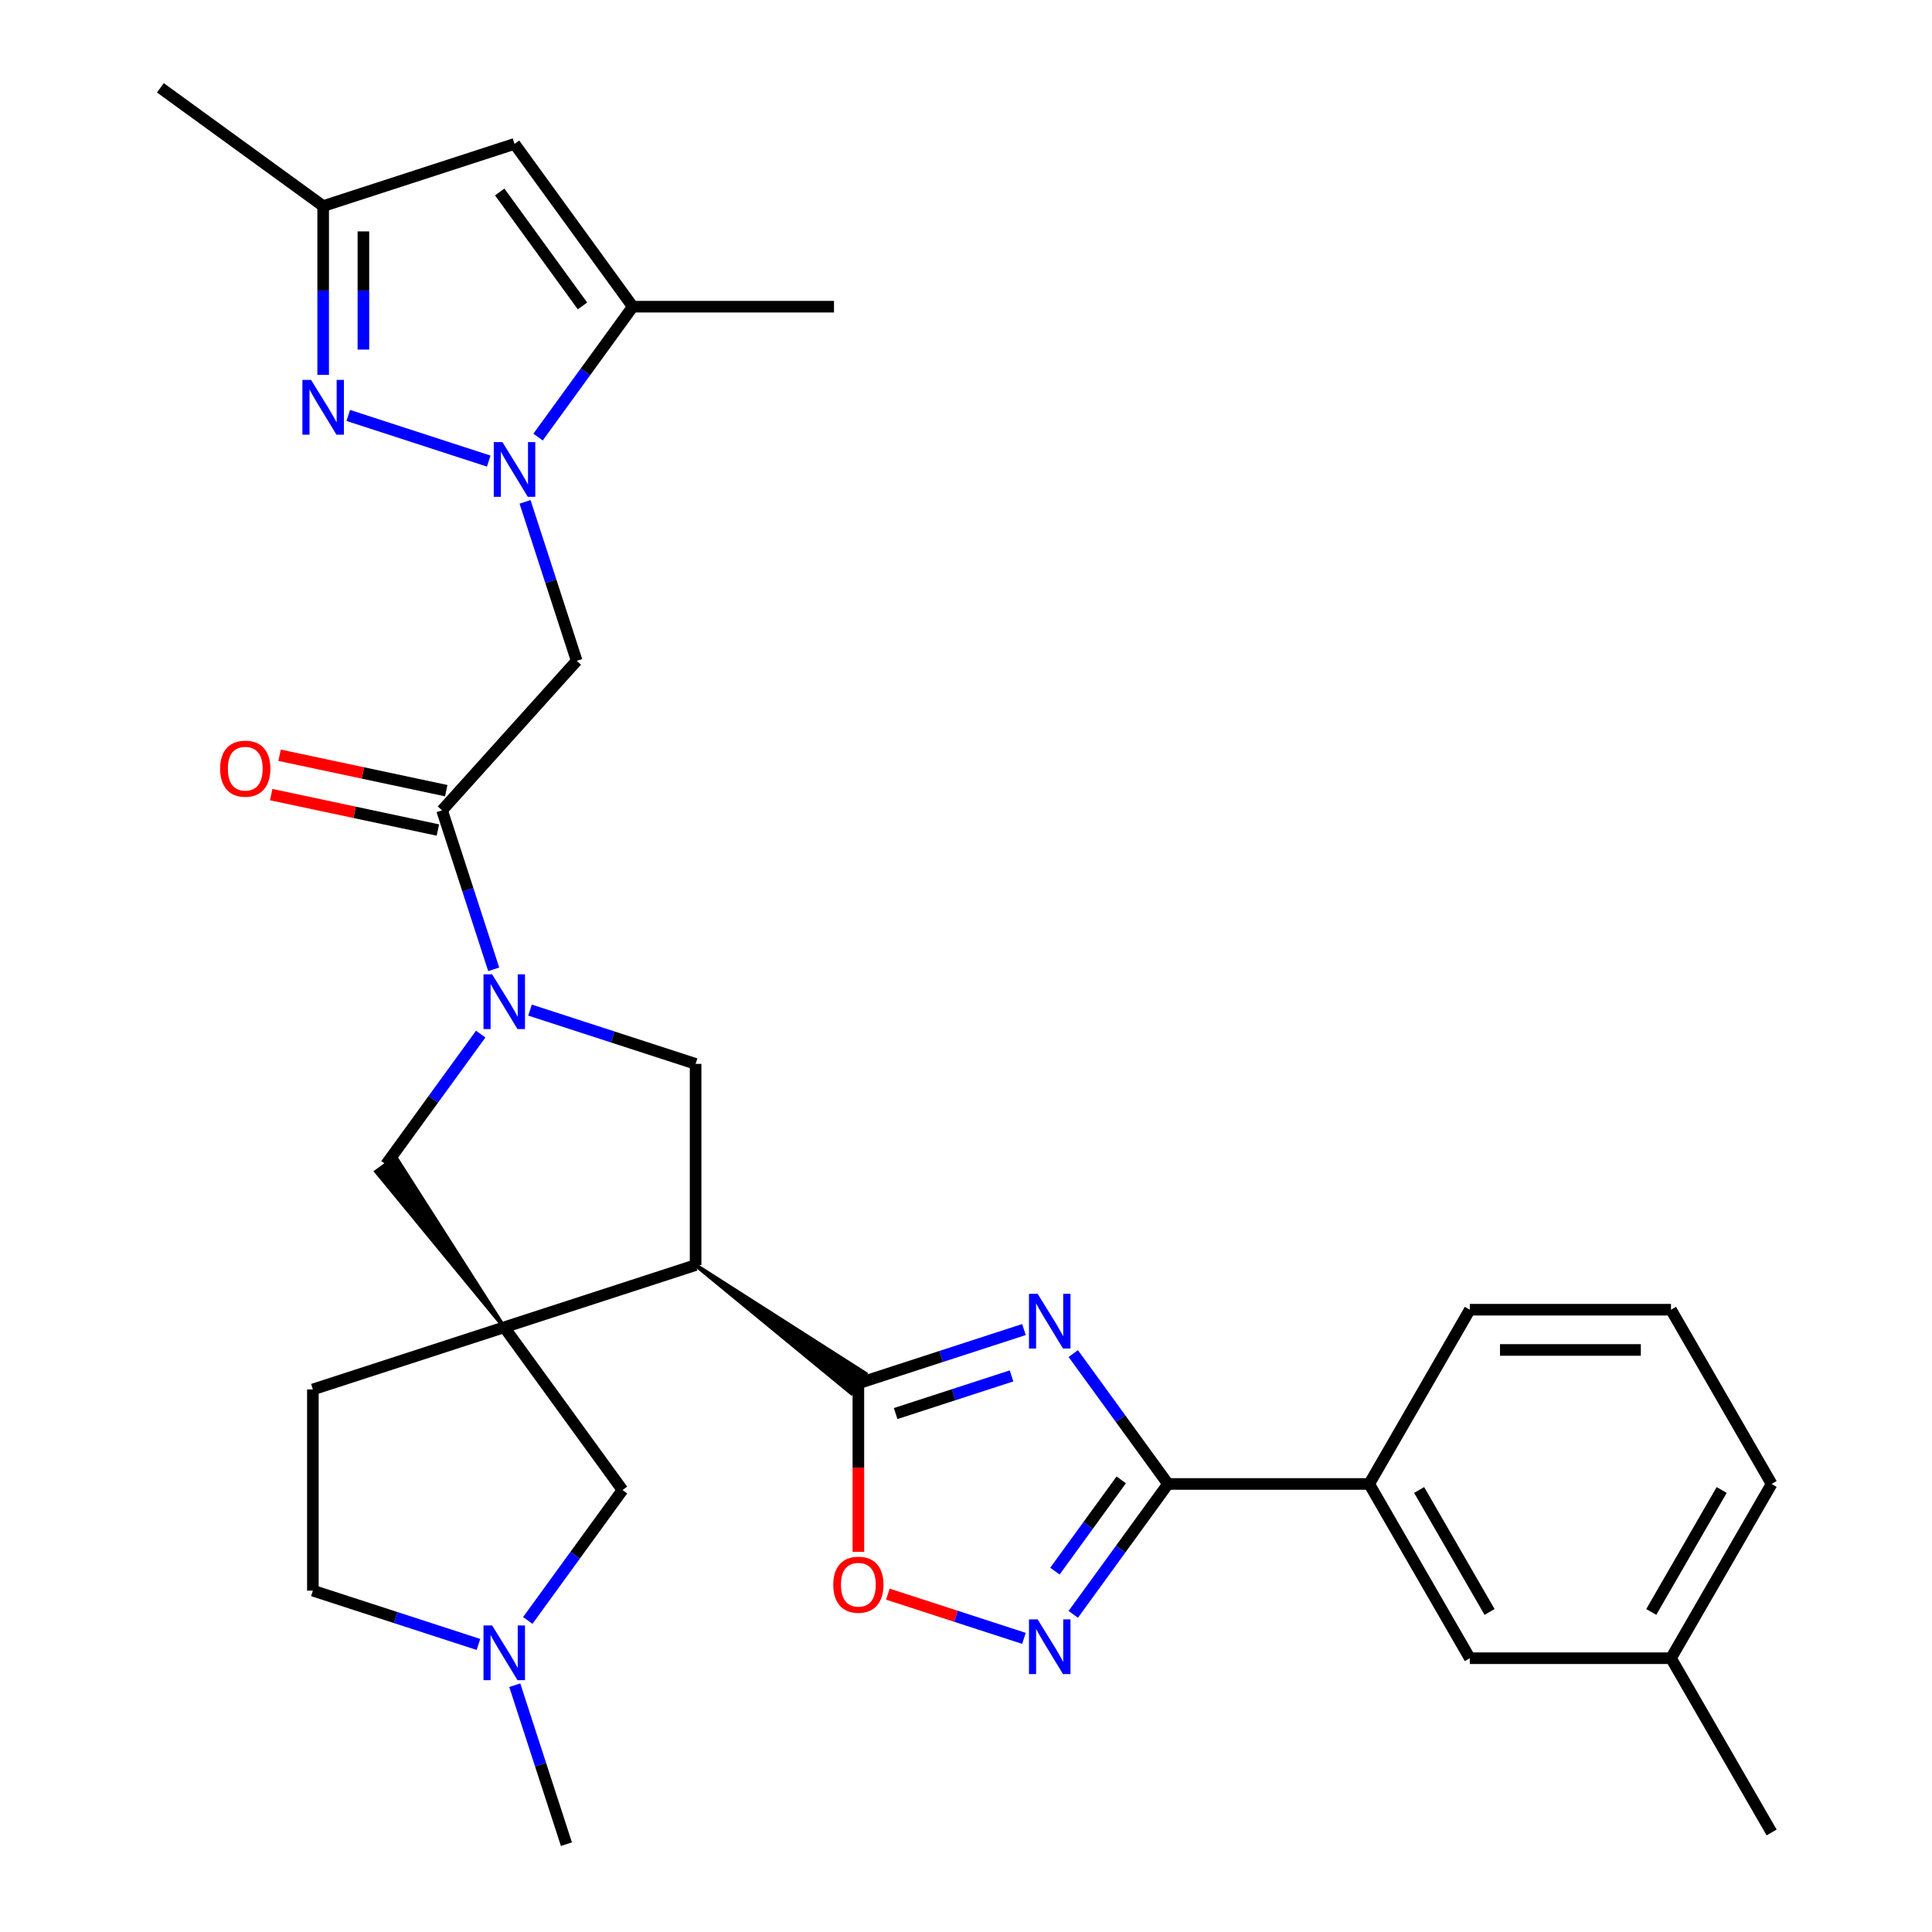 <?xml version='1.0' encoding='iso-8859-1'?>
<svg version='1.1' baseProfile='full'
              xmlns='http://www.w3.org/2000/svg'
                      xmlns:rdkit='http://www.rdkit.org/xml'
                      xmlns:xlink='http://www.w3.org/1999/xlink'
                  xml:space='preserve'
width='1000px' height='1000px' viewBox='0 0 1000 1000'>
<!-- END OF HEADER -->
<rect style='opacity:1.0;fill:#FFFFFF;stroke:none' width='1000' height='1000' x='0' y='0'> </rect>
<path class='bond-2' d='M 529.997,688.176 L 487.145,702.099' style='fill:none;fill-rule:evenodd;stroke:#0000FF;stroke-width:6px;stroke-linecap:butt;stroke-linejoin:miter;stroke-opacity:1' />
<path class='bond-2' d='M 487.145,702.099 L 444.294,716.022' style='fill:none;fill-rule:evenodd;stroke:#000000;stroke-width:6px;stroke-linecap:butt;stroke-linejoin:miter;stroke-opacity:1' />
<path class='bond-2' d='M 523.578,712.162 L 493.582,721.908' style='fill:none;fill-rule:evenodd;stroke:#0000FF;stroke-width:6px;stroke-linecap:butt;stroke-linejoin:miter;stroke-opacity:1' />
<path class='bond-2' d='M 493.582,721.908 L 463.586,731.655' style='fill:none;fill-rule:evenodd;stroke:#000000;stroke-width:6px;stroke-linecap:butt;stroke-linejoin:miter;stroke-opacity:1' />
<path class='bond-5' d='M 555.52,700.604 L 580.037,734.349' style='fill:none;fill-rule:evenodd;stroke:#0000FF;stroke-width:6px;stroke-linecap:butt;stroke-linejoin:miter;stroke-opacity:1' />
<path class='bond-5' d='M 580.037,734.349 L 604.555,768.094' style='fill:none;fill-rule:evenodd;stroke:#000000;stroke-width:6px;stroke-linecap:butt;stroke-linejoin:miter;stroke-opacity:1' />
<path class='bond-0' d='M 260.993,686.99 L 360.04,654.808' style='fill:none;fill-rule:evenodd;stroke:#000000;stroke-width:6px;stroke-linecap:butt;stroke-linejoin:miter;stroke-opacity:1' />
<path class='bond-14' d='M 260.993,686.99 L 204.834,599.063 L 194.724,606.409 Z' style='fill:#000000;fill-rule:evenodd;fill-opacity:1;stroke:#000000;stroke-width:2px;stroke-linecap:butt;stroke-linejoin:miter;stroke-opacity:1;' />
<path class='bond-16' d='M 260.993,686.99 L 322.207,771.245' style='fill:none;fill-rule:evenodd;stroke:#000000;stroke-width:6px;stroke-linecap:butt;stroke-linejoin:miter;stroke-opacity:1' />
<path class='bond-19' d='M 260.993,686.99 L 161.946,719.173' style='fill:none;fill-rule:evenodd;stroke:#000000;stroke-width:6px;stroke-linecap:butt;stroke-linejoin:miter;stroke-opacity:1' />
<path class='bond-1' d='M 271.761,259.758 L 285.129,300.9' style='fill:none;fill-rule:evenodd;stroke:#0000FF;stroke-width:6px;stroke-linecap:butt;stroke-linejoin:miter;stroke-opacity:1' />
<path class='bond-1' d='M 285.129,300.9 L 298.497,342.042' style='fill:none;fill-rule:evenodd;stroke:#000000;stroke-width:6px;stroke-linecap:butt;stroke-linejoin:miter;stroke-opacity:1' />
<path class='bond-6' d='M 252.971,238.659 L 180.261,215.034' style='fill:none;fill-rule:evenodd;stroke:#0000FF;stroke-width:6px;stroke-linecap:butt;stroke-linejoin:miter;stroke-opacity:1' />
<path class='bond-10' d='M 278.494,226.231 L 303.011,192.486' style='fill:none;fill-rule:evenodd;stroke:#0000FF;stroke-width:6px;stroke-linecap:butt;stroke-linejoin:miter;stroke-opacity:1' />
<path class='bond-10' d='M 303.011,192.486 L 327.529,158.741' style='fill:none;fill-rule:evenodd;stroke:#000000;stroke-width:6px;stroke-linecap:butt;stroke-linejoin:miter;stroke-opacity:1' />
<path class='bond-3' d='M 360.04,654.808 L 440.621,721.078 L 447.967,710.967 Z' style='fill:#000000;fill-rule:evenodd;fill-opacity:1;stroke:#000000;stroke-width:2px;stroke-linecap:butt;stroke-linejoin:miter;stroke-opacity:1;' />
<path class='bond-11' d='M 444.294,716.022 L 444.294,759.633' style='fill:none;fill-rule:evenodd;stroke:#000000;stroke-width:6px;stroke-linecap:butt;stroke-linejoin:miter;stroke-opacity:1' />
<path class='bond-11' d='M 444.294,759.633 L 444.294,803.243' style='fill:none;fill-rule:evenodd;stroke:#FF0000;stroke-width:6px;stroke-linecap:butt;stroke-linejoin:miter;stroke-opacity:1' />
<path class='bond-12' d='M 360.04,654.808 L 360.04,550.664' style='fill:none;fill-rule:evenodd;stroke:#000000;stroke-width:6px;stroke-linecap:butt;stroke-linejoin:miter;stroke-opacity:1' />
<path class='bond-4' d='M 274.337,522.818 L 317.188,536.741' style='fill:none;fill-rule:evenodd;stroke:#0000FF;stroke-width:6px;stroke-linecap:butt;stroke-linejoin:miter;stroke-opacity:1' />
<path class='bond-4' d='M 317.188,536.741 L 360.04,550.664' style='fill:none;fill-rule:evenodd;stroke:#000000;stroke-width:6px;stroke-linecap:butt;stroke-linejoin:miter;stroke-opacity:1' />
<path class='bond-9' d='M 255.546,501.719 L 242.179,460.577' style='fill:none;fill-rule:evenodd;stroke:#0000FF;stroke-width:6px;stroke-linecap:butt;stroke-linejoin:miter;stroke-opacity:1' />
<path class='bond-9' d='M 242.179,460.577 L 228.811,419.435' style='fill:none;fill-rule:evenodd;stroke:#000000;stroke-width:6px;stroke-linecap:butt;stroke-linejoin:miter;stroke-opacity:1' />
<path class='bond-32' d='M 248.814,535.246 L 224.296,568.991' style='fill:none;fill-rule:evenodd;stroke:#0000FF;stroke-width:6px;stroke-linecap:butt;stroke-linejoin:miter;stroke-opacity:1' />
<path class='bond-32' d='M 224.296,568.991 L 199.779,602.736' style='fill:none;fill-rule:evenodd;stroke:#000000;stroke-width:6px;stroke-linecap:butt;stroke-linejoin:miter;stroke-opacity:1' />
<path class='bond-7' d='M 604.555,768.094 L 580.037,801.84' style='fill:none;fill-rule:evenodd;stroke:#000000;stroke-width:6px;stroke-linecap:butt;stroke-linejoin:miter;stroke-opacity:1' />
<path class='bond-7' d='M 580.037,801.84 L 555.52,835.585' style='fill:none;fill-rule:evenodd;stroke:#0000FF;stroke-width:6px;stroke-linecap:butt;stroke-linejoin:miter;stroke-opacity:1' />
<path class='bond-7' d='M 580.349,765.975 L 563.187,789.597' style='fill:none;fill-rule:evenodd;stroke:#000000;stroke-width:6px;stroke-linecap:butt;stroke-linejoin:miter;stroke-opacity:1' />
<path class='bond-7' d='M 563.187,789.597 L 546.024,813.219' style='fill:none;fill-rule:evenodd;stroke:#0000FF;stroke-width:6px;stroke-linecap:butt;stroke-linejoin:miter;stroke-opacity:1' />
<path class='bond-18' d='M 604.555,768.094 L 708.699,768.094' style='fill:none;fill-rule:evenodd;stroke:#000000;stroke-width:6px;stroke-linecap:butt;stroke-linejoin:miter;stroke-opacity:1' />
<path class='bond-15' d='M 167.268,194.049 L 167.268,150.359' style='fill:none;fill-rule:evenodd;stroke:#0000FF;stroke-width:6px;stroke-linecap:butt;stroke-linejoin:miter;stroke-opacity:1' />
<path class='bond-15' d='M 167.268,150.359 L 167.268,106.669' style='fill:none;fill-rule:evenodd;stroke:#000000;stroke-width:6px;stroke-linecap:butt;stroke-linejoin:miter;stroke-opacity:1' />
<path class='bond-15' d='M 188.097,180.942 L 188.097,150.359' style='fill:none;fill-rule:evenodd;stroke:#0000FF;stroke-width:6px;stroke-linecap:butt;stroke-linejoin:miter;stroke-opacity:1' />
<path class='bond-15' d='M 188.097,150.359 L 188.097,119.776' style='fill:none;fill-rule:evenodd;stroke:#000000;stroke-width:6px;stroke-linecap:butt;stroke-linejoin:miter;stroke-opacity:1' />
<path class='bond-31' d='M 529.997,848.013 L 494.772,836.568' style='fill:none;fill-rule:evenodd;stroke:#0000FF;stroke-width:6px;stroke-linecap:butt;stroke-linejoin:miter;stroke-opacity:1' />
<path class='bond-31' d='M 494.772,836.568 L 459.547,825.122' style='fill:none;fill-rule:evenodd;stroke:#FF0000;stroke-width:6px;stroke-linecap:butt;stroke-linejoin:miter;stroke-opacity:1' />
<path class='bond-8' d='M 298.497,342.042 L 228.811,419.435' style='fill:none;fill-rule:evenodd;stroke:#000000;stroke-width:6px;stroke-linecap:butt;stroke-linejoin:miter;stroke-opacity:1' />
<path class='bond-20' d='M 230.976,409.249 L 187.844,400.081' style='fill:none;fill-rule:evenodd;stroke:#000000;stroke-width:6px;stroke-linecap:butt;stroke-linejoin:miter;stroke-opacity:1' />
<path class='bond-20' d='M 187.844,400.081 L 144.712,390.913' style='fill:none;fill-rule:evenodd;stroke:#FF0000;stroke-width:6px;stroke-linecap:butt;stroke-linejoin:miter;stroke-opacity:1' />
<path class='bond-20' d='M 226.646,429.622 L 183.513,420.454' style='fill:none;fill-rule:evenodd;stroke:#000000;stroke-width:6px;stroke-linecap:butt;stroke-linejoin:miter;stroke-opacity:1' />
<path class='bond-20' d='M 183.513,420.454 L 140.381,411.286' style='fill:none;fill-rule:evenodd;stroke:#FF0000;stroke-width:6px;stroke-linecap:butt;stroke-linejoin:miter;stroke-opacity:1' />
<path class='bond-13' d='M 327.529,158.741 L 266.314,74.487' style='fill:none;fill-rule:evenodd;stroke:#000000;stroke-width:6px;stroke-linecap:butt;stroke-linejoin:miter;stroke-opacity:1' />
<path class='bond-13' d='M 301.496,158.345 L 258.646,99.368' style='fill:none;fill-rule:evenodd;stroke:#000000;stroke-width:6px;stroke-linecap:butt;stroke-linejoin:miter;stroke-opacity:1' />
<path class='bond-24' d='M 327.529,158.741 L 431.673,158.741' style='fill:none;fill-rule:evenodd;stroke:#000000;stroke-width:6px;stroke-linecap:butt;stroke-linejoin:miter;stroke-opacity:1' />
<path class='bond-35' d='M 266.314,74.487 L 167.268,106.669' style='fill:none;fill-rule:evenodd;stroke:#000000;stroke-width:6px;stroke-linecap:butt;stroke-linejoin:miter;stroke-opacity:1' />
<path class='bond-28' d='M 167.268,106.669 L 83.014,45.455' style='fill:none;fill-rule:evenodd;stroke:#000000;stroke-width:6px;stroke-linecap:butt;stroke-linejoin:miter;stroke-opacity:1' />
<path class='bond-17' d='M 322.207,771.245 L 297.69,804.99' style='fill:none;fill-rule:evenodd;stroke:#000000;stroke-width:6px;stroke-linecap:butt;stroke-linejoin:miter;stroke-opacity:1' />
<path class='bond-17' d='M 297.69,804.99 L 273.173,838.735' style='fill:none;fill-rule:evenodd;stroke:#0000FF;stroke-width:6px;stroke-linecap:butt;stroke-linejoin:miter;stroke-opacity:1' />
<path class='bond-25' d='M 266.44,872.262 L 279.808,913.404' style='fill:none;fill-rule:evenodd;stroke:#0000FF;stroke-width:6px;stroke-linecap:butt;stroke-linejoin:miter;stroke-opacity:1' />
<path class='bond-25' d='M 279.808,913.404 L 293.175,954.545' style='fill:none;fill-rule:evenodd;stroke:#000000;stroke-width:6px;stroke-linecap:butt;stroke-linejoin:miter;stroke-opacity:1' />
<path class='bond-34' d='M 247.649,851.163 L 204.798,837.24' style='fill:none;fill-rule:evenodd;stroke:#0000FF;stroke-width:6px;stroke-linecap:butt;stroke-linejoin:miter;stroke-opacity:1' />
<path class='bond-34' d='M 204.798,837.24 L 161.946,823.317' style='fill:none;fill-rule:evenodd;stroke:#000000;stroke-width:6px;stroke-linecap:butt;stroke-linejoin:miter;stroke-opacity:1' />
<path class='bond-21' d='M 708.699,768.094 L 760.771,858.286' style='fill:none;fill-rule:evenodd;stroke:#000000;stroke-width:6px;stroke-linecap:butt;stroke-linejoin:miter;stroke-opacity:1' />
<path class='bond-21' d='M 734.548,771.209 L 770.998,834.343' style='fill:none;fill-rule:evenodd;stroke:#000000;stroke-width:6px;stroke-linecap:butt;stroke-linejoin:miter;stroke-opacity:1' />
<path class='bond-26' d='M 708.699,768.094 L 760.771,677.903' style='fill:none;fill-rule:evenodd;stroke:#000000;stroke-width:6px;stroke-linecap:butt;stroke-linejoin:miter;stroke-opacity:1' />
<path class='bond-22' d='M 161.946,719.173 L 161.946,823.317' style='fill:none;fill-rule:evenodd;stroke:#000000;stroke-width:6px;stroke-linecap:butt;stroke-linejoin:miter;stroke-opacity:1' />
<path class='bond-23' d='M 760.771,858.286 L 864.914,858.286' style='fill:none;fill-rule:evenodd;stroke:#000000;stroke-width:6px;stroke-linecap:butt;stroke-linejoin:miter;stroke-opacity:1' />
<path class='bond-30' d='M 864.914,858.286 L 916.986,948.477' style='fill:none;fill-rule:evenodd;stroke:#000000;stroke-width:6px;stroke-linecap:butt;stroke-linejoin:miter;stroke-opacity:1' />
<path class='bond-33' d='M 864.914,858.286 L 916.986,768.094' style='fill:none;fill-rule:evenodd;stroke:#000000;stroke-width:6px;stroke-linecap:butt;stroke-linejoin:miter;stroke-opacity:1' />
<path class='bond-33' d='M 854.687,834.343 L 891.137,771.209' style='fill:none;fill-rule:evenodd;stroke:#000000;stroke-width:6px;stroke-linecap:butt;stroke-linejoin:miter;stroke-opacity:1' />
<path class='bond-27' d='M 760.771,677.903 L 864.914,677.903' style='fill:none;fill-rule:evenodd;stroke:#000000;stroke-width:6px;stroke-linecap:butt;stroke-linejoin:miter;stroke-opacity:1' />
<path class='bond-27' d='M 776.392,698.732 L 849.293,698.732' style='fill:none;fill-rule:evenodd;stroke:#000000;stroke-width:6px;stroke-linecap:butt;stroke-linejoin:miter;stroke-opacity:1' />
<path class='bond-29' d='M 864.914,677.903 L 916.986,768.094' style='fill:none;fill-rule:evenodd;stroke:#000000;stroke-width:6px;stroke-linecap:butt;stroke-linejoin:miter;stroke-opacity:1' />
<path  class='atom-0' d='M 537.081 669.68
L 546.361 684.68
Q 547.281 686.16, 548.761 688.84
Q 550.241 691.52, 550.321 691.68
L 550.321 669.68
L 554.081 669.68
L 554.081 698
L 550.201 698
L 540.241 681.6
Q 539.081 679.68, 537.841 677.48
Q 536.641 675.28, 536.281 674.6
L 536.281 698
L 532.601 698
L 532.601 669.68
L 537.081 669.68
' fill='#0000FF'/>
<path  class='atom-2' d='M 260.054 228.835
L 269.334 243.835
Q 270.254 245.315, 271.734 247.995
Q 273.214 250.675, 273.294 250.835
L 273.294 228.835
L 277.054 228.835
L 277.054 257.155
L 273.174 257.155
L 263.214 240.755
Q 262.054 238.835, 260.814 236.635
Q 259.614 234.435, 259.254 233.755
L 259.254 257.155
L 255.574 257.155
L 255.574 228.835
L 260.054 228.835
' fill='#0000FF'/>
<path  class='atom-5' d='M 254.733 504.322
L 264.013 519.322
Q 264.933 520.802, 266.413 523.482
Q 267.893 526.162, 267.973 526.322
L 267.973 504.322
L 271.733 504.322
L 271.733 532.642
L 267.853 532.642
L 257.893 516.242
Q 256.733 514.322, 255.493 512.122
Q 254.293 509.922, 253.933 509.242
L 253.933 532.642
L 250.253 532.642
L 250.253 504.322
L 254.733 504.322
' fill='#0000FF'/>
<path  class='atom-7' d='M 161.008 196.653
L 170.288 211.653
Q 171.208 213.133, 172.688 215.813
Q 174.168 218.493, 174.248 218.653
L 174.248 196.653
L 178.008 196.653
L 178.008 224.973
L 174.128 224.973
L 164.168 208.573
Q 163.008 206.653, 161.768 204.453
Q 160.568 202.253, 160.208 201.573
L 160.208 224.973
L 156.528 224.973
L 156.528 196.653
L 161.008 196.653
' fill='#0000FF'/>
<path  class='atom-8' d='M 537.081 838.189
L 546.361 853.189
Q 547.281 854.669, 548.761 857.349
Q 550.241 860.029, 550.321 860.189
L 550.321 838.189
L 554.081 838.189
L 554.081 866.509
L 550.201 866.509
L 540.241 850.109
Q 539.081 848.189, 537.841 845.989
Q 536.641 843.789, 536.281 843.109
L 536.281 866.509
L 532.601 866.509
L 532.601 838.189
L 537.081 838.189
' fill='#0000FF'/>
<path  class='atom-12' d='M 431.294 820.246
Q 431.294 813.446, 434.654 809.646
Q 438.014 805.846, 444.294 805.846
Q 450.574 805.846, 453.934 809.646
Q 457.294 813.446, 457.294 820.246
Q 457.294 827.126, 453.894 831.046
Q 450.494 834.926, 444.294 834.926
Q 438.054 834.926, 434.654 831.046
Q 431.294 827.166, 431.294 820.246
M 444.294 831.726
Q 448.614 831.726, 450.934 828.846
Q 453.294 825.926, 453.294 820.246
Q 453.294 814.686, 450.934 811.886
Q 448.614 809.046, 444.294 809.046
Q 439.974 809.046, 437.614 811.846
Q 435.294 814.646, 435.294 820.246
Q 435.294 825.966, 437.614 828.846
Q 439.974 831.726, 444.294 831.726
' fill='#FF0000'/>
<path  class='atom-18' d='M 254.733 841.339
L 264.013 856.339
Q 264.933 857.819, 266.413 860.499
Q 267.893 863.179, 267.973 863.339
L 267.973 841.339
L 271.733 841.339
L 271.733 869.659
L 267.853 869.659
L 257.893 853.259
Q 256.733 851.339, 255.493 849.139
Q 254.293 846.939, 253.933 846.259
L 253.933 869.659
L 250.253 869.659
L 250.253 841.339
L 254.733 841.339
' fill='#0000FF'/>
<path  class='atom-21' d='M 113.943 397.863
Q 113.943 391.063, 117.303 387.263
Q 120.663 383.463, 126.943 383.463
Q 133.223 383.463, 136.583 387.263
Q 139.943 391.063, 139.943 397.863
Q 139.943 404.743, 136.543 408.663
Q 133.143 412.543, 126.943 412.543
Q 120.703 412.543, 117.303 408.663
Q 113.943 404.783, 113.943 397.863
M 126.943 409.343
Q 131.263 409.343, 133.583 406.463
Q 135.943 403.543, 135.943 397.863
Q 135.943 392.303, 133.583 389.503
Q 131.263 386.663, 126.943 386.663
Q 122.623 386.663, 120.263 389.463
Q 117.943 392.263, 117.943 397.863
Q 117.943 403.583, 120.263 406.463
Q 122.623 409.343, 126.943 409.343
' fill='#FF0000'/>
</svg>
